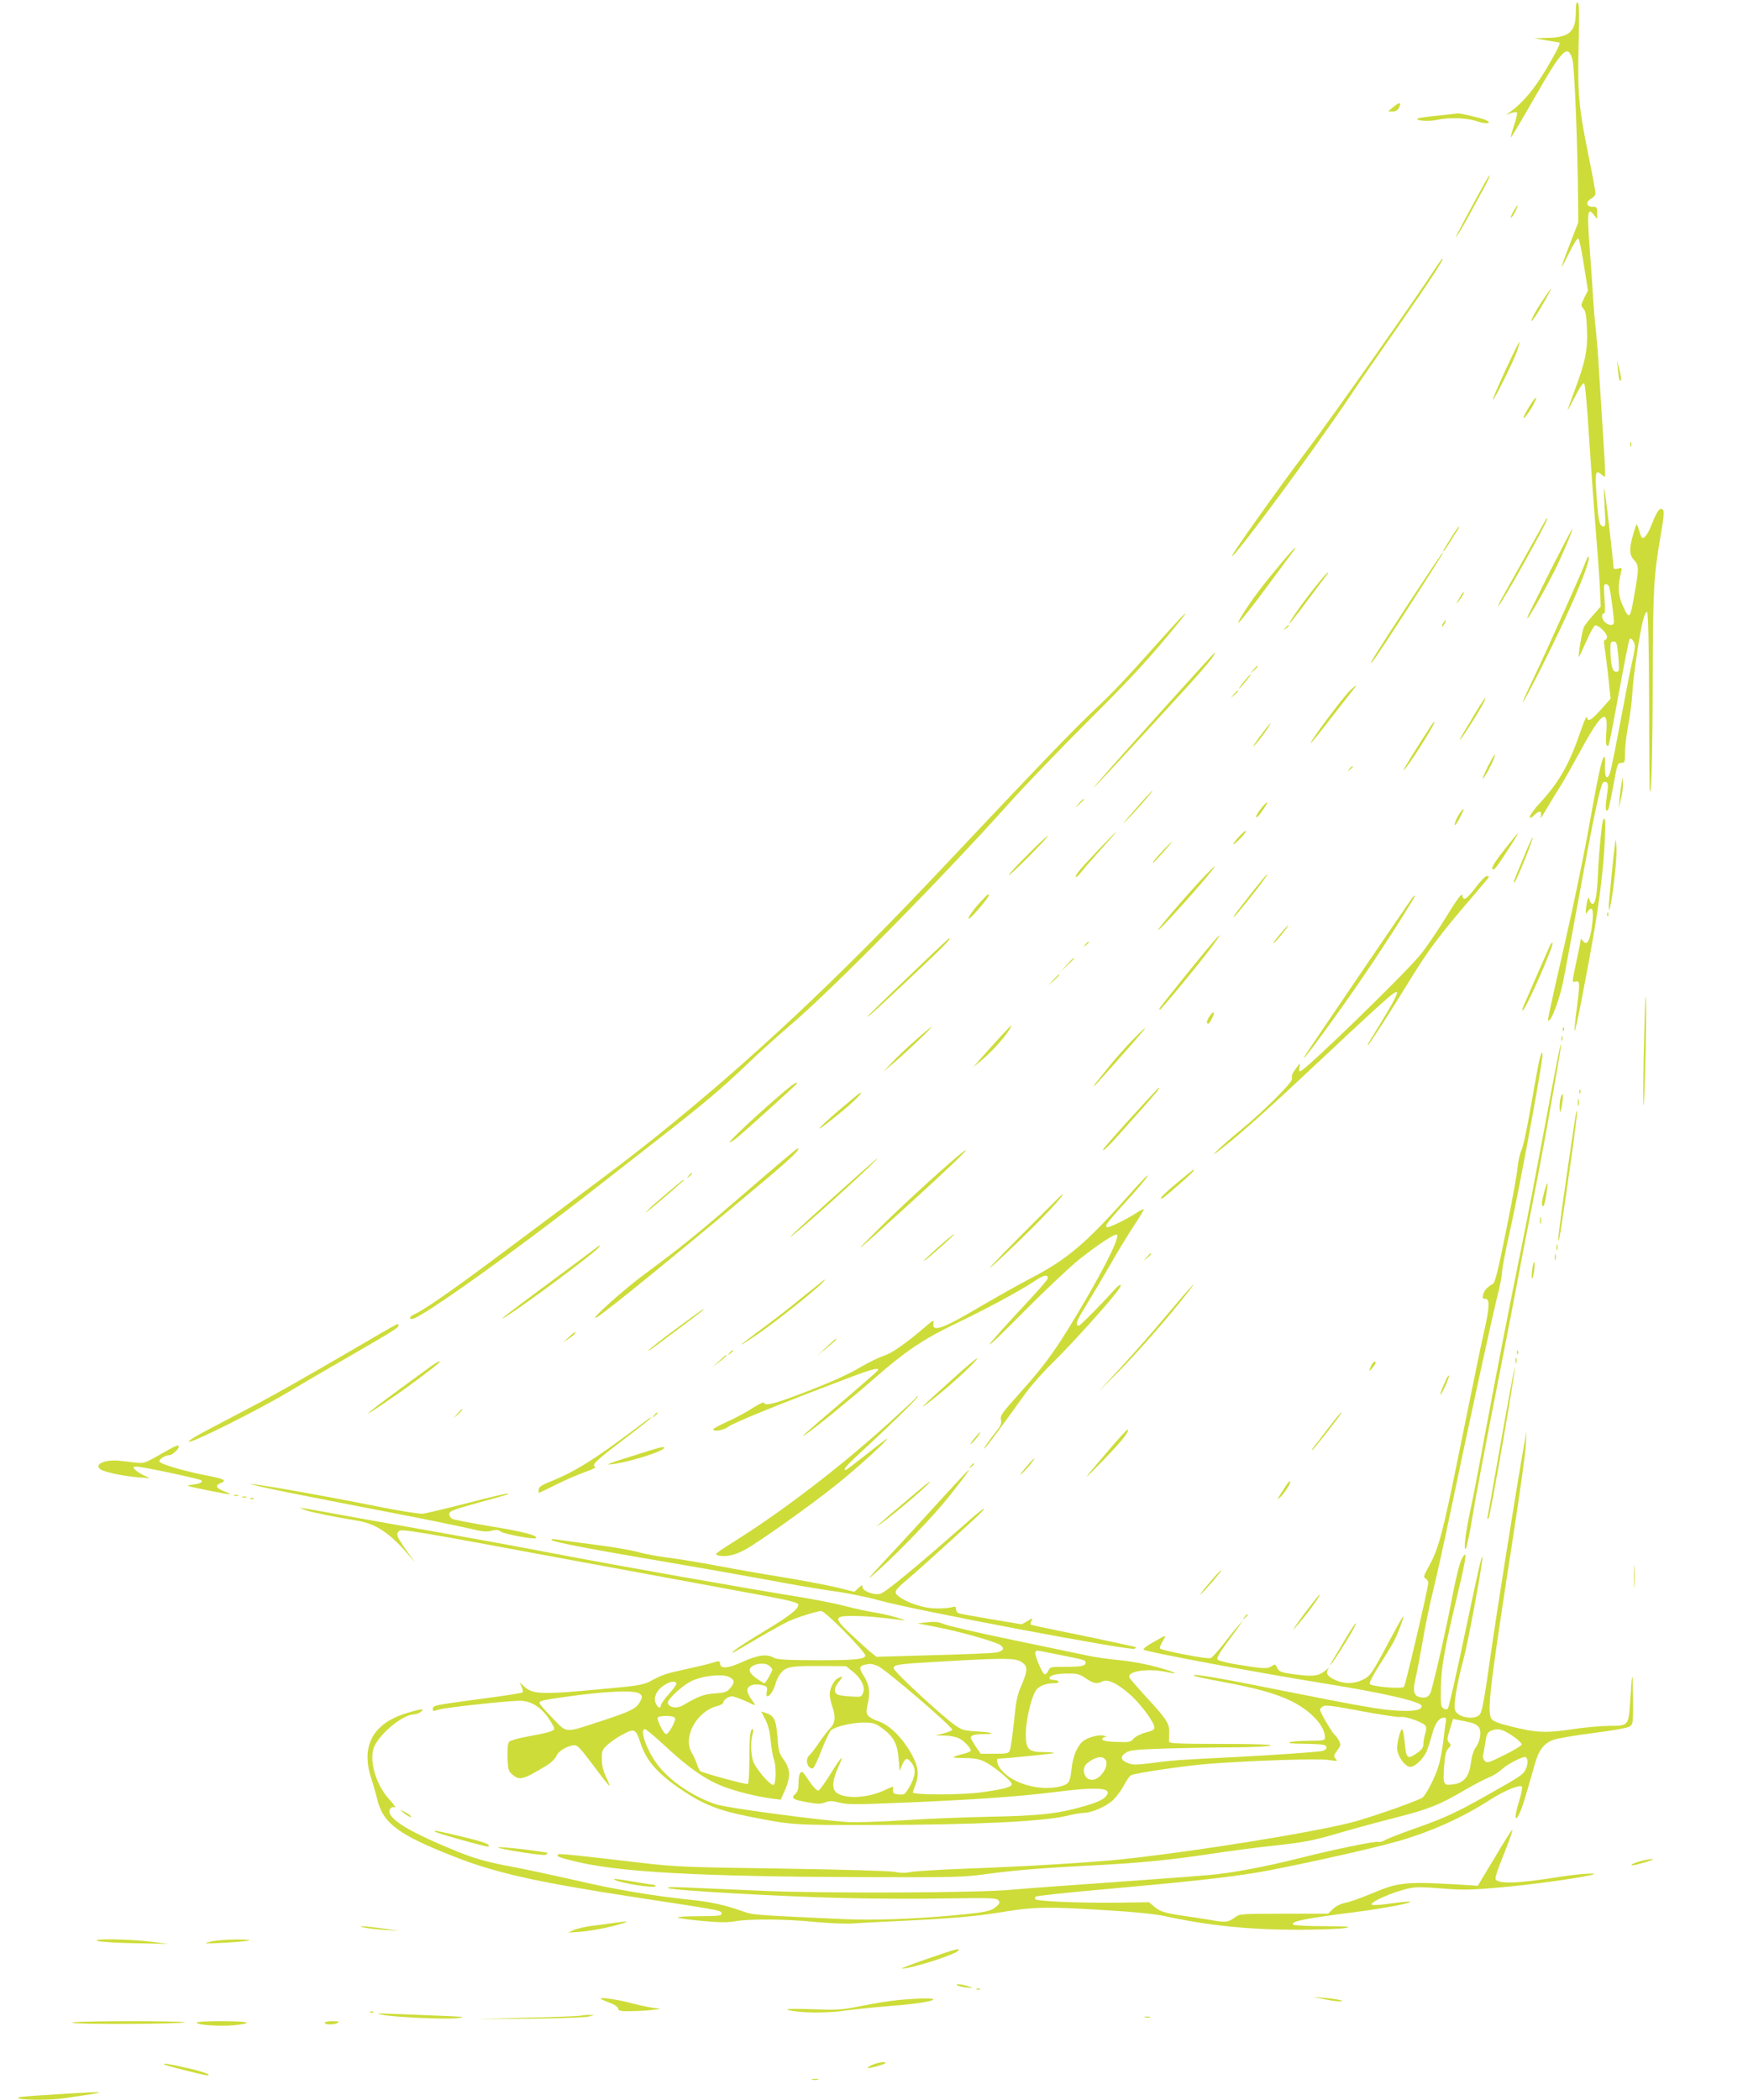 <?xml version="1.0" standalone="no"?>
<!DOCTYPE svg PUBLIC "-//W3C//DTD SVG 20010904//EN"
 "http://www.w3.org/TR/2001/REC-SVG-20010904/DTD/svg10.dtd">
<svg version="1.0" xmlns="http://www.w3.org/2000/svg"
 width="1066pt" height="1280pt" viewBox="0 0 1066 1280"
 preserveAspectRatio="xMidYMid meet">
<g transform="translate(0,1280) scale(0.1,-0.1)"
fill="#cddc39" stroke="none">
<path d="M9610 12730 c0 -124 -38 -159 -177 -161 l-78 -2 75 -13 c41 -7 77
-13 79 -13 10 -2 -13 -49 -79 -161 -70 -118 -143 -206 -215 -258 l-30 -22 28
10 c16 6 33 8 37 5 5 -3 -2 -38 -16 -77 -13 -39 -22 -73 -20 -75 2 -2 64 101
137 229 178 311 209 343 238 247 13 -42 32 -526 35 -859 l1 -135 -52 -135
c-29 -74 -51 -135 -50 -137 2 -1 23 38 47 87 24 50 49 89 55 87 5 -2 21 -74
34 -161 l25 -157 -23 -45 c-21 -44 -21 -47 -5 -65 14 -15 19 -44 22 -127 5
-125 -10 -199 -77 -377 -23 -60 -41 -111 -40 -114 0 -3 20 34 45 83 29 57 49
85 55 79 6 -6 19 -149 29 -319 11 -170 29 -415 39 -544 11 -129 23 -294 27
-366 l6 -131 -45 -51 c-26 -29 -51 -61 -57 -73 -12 -22 -40 -194 -30 -182 3 5
24 48 45 96 21 49 45 91 52 94 18 7 73 -45 73 -69 0 -10 -5 -18 -11 -18 -7 0
-9 -11 -6 -27 3 -16 13 -96 23 -180 l16 -152 -58 -65 c-61 -68 -80 -79 -86
-48 -2 9 -17 -21 -33 -68 -70 -209 -132 -321 -248 -448 -37 -39 -67 -80 -67
-89 0 -13 6 -11 29 11 31 30 47 22 36 -17 -4 -12 13 12 37 53 24 41 60 100 79
130 20 30 78 133 130 228 124 229 168 260 155 111 -4 -48 -3 -80 4 -84 12 -7
9 -21 76 340 30 165 58 303 61 308 9 15 33 -15 33 -43 0 -16 -7 -55 -15 -87
-8 -32 -39 -191 -70 -355 -30 -163 -60 -310 -66 -328 -18 -51 -34 -30 -31 41
2 42 0 61 -7 54 -14 -15 -36 -116 -92 -430 -27 -154 -92 -469 -145 -700 -117
-515 -108 -475 -98 -475 16 0 64 129 85 228 11 53 58 306 105 562 82 450 123
643 141 661 4 4 14 5 21 0 10 -6 10 -23 1 -85 -11 -71 -8 -99 7 -83 4 3 17 63
30 133 28 154 28 154 54 154 18 0 20 6 20 64 0 36 9 109 19 163 11 54 23 145
26 203 7 115 47 379 68 450 7 25 17 43 22 40 6 -3 11 -210 12 -535 0 -291 2
-539 4 -550 9 -75 17 228 18 666 1 551 6 638 47 877 20 112 24 156 16 164 -18
18 -36 -4 -66 -81 -27 -69 -50 -100 -64 -87 -4 4 -12 26 -18 49 -7 24 -13 36
-16 27 -44 -130 -47 -177 -13 -214 30 -33 31 -46 4 -199 -28 -165 -32 -169
-74 -76 -28 62 -30 117 -9 202 6 26 5 28 -20 21 -15 -3 -26 -2 -26 4 0 33 -52
477 -56 482 -3 3 -2 -48 2 -114 6 -112 6 -118 -12 -114 -21 4 -28 38 -40 221
-7 114 -2 126 38 90 22 -20 22 -39 2 277 -8 129 -19 300 -24 380 -4 80 -13
183 -18 230 -6 47 -13 135 -17 195 -3 61 -13 200 -21 309 -16 214 -12 246 26
196 l20 -25 0 38 c0 35 -2 37 -30 37 -38 0 -41 31 -5 50 14 7 25 22 25 32 0
11 -20 119 -45 242 -58 286 -65 369 -58 667 5 181 3 248 -5 253 -9 5 -12 -10
-12 -54z m205 -3512 c11 -49 31 -205 27 -216 -5 -17 -32 -15 -54 5 -20 18 -25
53 -7 53 8 0 9 27 4 90 -6 79 -5 90 9 90 8 0 18 -10 21 -22z m49 -370 c3 -24
7 -65 8 -93 3 -44 1 -50 -17 -50 -22 0 -33 42 -34 133 -1 45 2 52 18 52 16 0
21 -9 25 -42z"/>
<path d="M8500 12150 l-35 -29 27 -1 c17 0 31 7 38 21 19 35 6 39 -30 9z"/>
<path d="M8768 12095 c-65 -6 -121 -14 -124 -18 -13 -13 72 -19 118 -8 75 17
185 13 248 -9 58 -20 98 -10 44 11 -28 11 -154 40 -164 38 -3 -1 -58 -7 -122
-14z"/>
<path d="M9056 11688 c-26 -46 -145 -266 -166 -308 -33 -65 14 7 62 95 30 55
74 135 97 178 44 80 50 109 7 35z"/>
<path d="M9231 11514 c-12 -20 -20 -39 -17 -41 2 -3 14 13 26 36 25 51 20 54
-9 5z"/>
<path d="M8755 11167 c-118 -182 -610 -880 -780 -1107 -194 -257 -472 -650
-462 -650 23 0 506 655 727 985 40 61 165 242 278 403 198 284 287 420 280
427 -2 2 -21 -24 -43 -58z"/>
<path d="M9401 10959 c-54 -82 -88 -159 -39 -89 28 40 102 170 96 170 -2 0
-27 -36 -57 -81z"/>
<path d="M9181 10544 c-45 -97 -80 -179 -77 -181 6 -6 125 232 147 295 10 30
17 57 15 59 -1 2 -40 -76 -85 -173z"/>
<path d="M9867 10545 c6 -61 9 -72 18 -63 3 3 -1 32 -9 64 l-14 59 5 -60z"/>
<path d="M9326 10322 c-20 -33 -36 -64 -36 -68 1 -13 38 36 61 79 33 62 15 54
-25 -11z"/>
<path d="M9942 10090 c0 -14 2 -19 5 -12 2 6 2 18 0 25 -3 6 -5 1 -5 -13z"/>
<path d="M9427 9633 c-7 -12 -234 -419 -270 -483 -16 -30 -25 -50 -20 -45 28
26 312 535 299 535 -2 0 -7 -3 -9 -7z"/>
<path d="M8853 9528 c-53 -85 -55 -88 -49 -88 2 0 19 24 37 53 17 28 38 62 47
75 8 12 12 22 9 22 -3 0 -23 -28 -44 -62z"/>
<path d="M9460 9332 c-68 -136 -130 -260 -138 -277 -42 -96 79 108 156 262 46
90 115 253 110 258 -2 2 -59 -108 -128 -243z"/>
<path d="M7818 9373 c-110 -131 -170 -210 -223 -291 -92 -143 -34 -81 126 134
89 121 167 225 172 232 5 6 7 12 4 12 -3 0 -39 -39 -79 -87z"/>
<path d="M8594 9128 c-213 -327 -239 -368 -231 -368 7 0 130 187 302 455 143
224 137 215 132 215 -3 0 -94 -136 -203 -302z"/>
<path d="M9675 9388 c-13 -41 -234 -537 -321 -718 -107 -223 -83 -193 41 51
180 356 312 665 292 686 -3 2 -8 -6 -12 -19z"/>
<path d="M8017 9218 c-76 -95 -162 -218 -153 -218 3 0 54 64 112 143 59 78
111 148 117 155 5 6 7 12 4 12 -4 0 -40 -42 -80 -92z"/>
<path d="M8914 9178 c-4 -7 -14 -24 -22 -38 -14 -24 -13 -24 3 -5 20 24 37 55
31 55 -3 0 -8 -6 -12 -12z"/>
<path d="M7103 8928 c-242 -271 -314 -347 -433 -459 -120 -112 -331 -332 -941
-979 -624 -661 -1145 -1150 -1724 -1615 -177 -142 -293 -229 -987 -746 -254
-190 -433 -314 -490 -340 -29 -12 -37 -29 -16 -29 50 0 630 414 1128 804 63
49 228 178 365 285 287 223 399 318 563 475 64 62 182 168 262 236 253 217
906 878 1316 1335 104 116 326 347 495 515 266 265 377 386 553 603 73 90 27
47 -91 -85z"/>
<path d="M8800 9000 c-6 -11 -8 -20 -6 -20 3 0 10 9 16 20 6 11 8 20 6 20 -3
0 -10 -9 -16 -20z"/>
<path d="M7839 8973 c-13 -16 -12 -17 4 -4 9 7 17 15 17 17 0 8 -8 3 -21 -13z"/>
<path d="M7139 8528 c-351 -390 -524 -586 -453 -513 93 95 542 583 628 681 71
81 103 124 92 124 -2 0 -122 -132 -267 -292z"/>
<path d="M7644 8718 l-19 -23 23 19 c12 11 22 21 22 23 0 8 -8 2 -26 -19z"/>
<path d="M7584 8643 c-21 -26 -33 -44 -27 -40 14 9 77 87 70 87 -3 0 -22 -21
-43 -47z"/>
<path d="M8230 8588 c-51 -52 -249 -318 -236 -318 3 0 60 71 127 158 67 86
129 165 137 175 25 29 6 19 -28 -15z"/>
<path d="M7524 8568 l-19 -23 23 19 c21 18 27 26 19 26 -2 0 -12 -10 -23 -22z"/>
<path d="M9002 8462 c-28 -48 -63 -106 -77 -129 -44 -72 -20 -48 33 35 66 102
105 172 100 177 -2 2 -27 -35 -56 -83z"/>
<path d="M8728 8378 c-88 -135 -177 -278 -168 -273 23 14 201 295 187 295 -3
0 -11 -10 -19 -22z"/>
<path d="M7685 8313 c-32 -43 -49 -70 -38 -60 22 19 108 137 100 137 -3 0 -31
-35 -62 -77z"/>
<path d="M9074 8129 c-19 -39 -33 -73 -31 -75 4 -5 51 78 66 119 19 50 2 28
-35 -44z"/>
<path d="M8229 8113 c-13 -16 -12 -17 4 -4 9 7 17 15 17 17 0 8 -8 3 -21 -13z"/>
<path d="M9888 8020 c-4 -25 -10 -67 -12 -95 l-5 -50 14 55 c8 30 14 73 12 95
l-2 40 -7 -45z"/>
<path d="M6915 7858 c-59 -68 -81 -96 -49 -63 71 73 168 185 161 185 -3 0 -54
-55 -112 -122z"/>
<path d="M6579 7903 l-24 -28 28 24 c15 14 27 26 27 28 0 8 -8 1 -31 -24z"/>
<path d="M7691 7873 c-17 -21 -31 -44 -31 -52 0 -8 12 1 26 20 53 71 57 95 5
32z"/>
<path d="M8902 7843 c-20 -30 -37 -73 -28 -73 3 0 17 23 31 50 28 55 27 65 -3
23z"/>
<path d="M9777 7803 c-8 -13 -26 -192 -32 -332 -6 -132 -16 -181 -34 -181 -5
0 -13 10 -17 23 -8 21 -8 21 -15 -8 -4 -16 -7 -41 -8 -54 -1 -24 0 -24 13 -5
28 37 37 5 25 -87 -13 -95 -31 -126 -55 -95 -8 11 -14 15 -14 10 0 -6 -11 -63
-25 -128 -30 -142 -30 -135 -5 -129 25 7 26 -10 5 -171 -9 -65 -14 -123 -12
-129 4 -13 72 332 117 595 37 217 58 396 67 566 5 119 3 147 -10 125z"/>
<path d="M7556 7700 c-50 -55 -46 -64 6 -13 23 23 39 45 36 48 -3 3 -22 -13
-42 -35z"/>
<path d="M6690 7611 c-111 -117 -136 -148 -128 -157 3 -2 20 15 39 39 18 23
73 86 122 140 49 53 86 97 84 97 -2 0 -55 -54 -117 -119z"/>
<path d="M9176 7623 c-70 -89 -89 -123 -67 -123 4 0 25 25 45 56 69 103 107
164 102 164 -2 0 -38 -44 -80 -97z"/>
<path d="M6266 7589 c-66 -65 -117 -121 -115 -124 3 -2 59 49 124 115 65 66
117 121 114 124 -2 3 -58 -49 -123 -115z"/>
<path d="M9292 7575 c-65 -156 -68 -163 -54 -150 13 12 115 265 109 271 -2 2
-27 -52 -55 -121z"/>
<path d="M9852 7680 c-11 -75 -41 -382 -41 -405 1 -30 1 -30 10 5 17 74 40
288 37 350 -2 36 -5 58 -6 50z"/>
<path d="M7099 7623 c-49 -52 -74 -83 -67 -83 2 0 30 29 62 65 67 76 70 86 5
18z"/>
<path d="M7349 7463 c-109 -114 -326 -367 -281 -329 59 51 354 386 340 386 -2
0 -29 -26 -59 -57z"/>
<path d="M7653 7383 c-115 -146 -135 -173 -129 -173 6 0 142 168 184 228 46
63 13 31 -55 -55z"/>
<path d="M8999 7390 c-56 -73 -76 -85 -81 -48 -2 17 -27 -15 -98 -130 -52 -85
-123 -188 -157 -230 -92 -115 -708 -712 -734 -712 -7 0 -9 10 -4 28 6 26 6 26
-19 -7 -26 -35 -30 -45 -27 -68 3 -21 -176 -199 -309 -308 -128 -105 -225
-199 -125 -120 125 97 301 255 615 550 285 268 398 371 433 396 47 35 33 -2
-59 -154 -48 -78 -88 -145 -91 -149 -2 -5 -2 -8 0 -8 5 0 144 214 242 375 127
207 190 291 394 528 56 65 101 119 101 122 0 3 -6 5 -14 5 -8 0 -38 -31 -67
-70z"/>
<path d="M5989 7313 c-52 -55 -93 -113 -80 -113 11 0 121 128 121 142 0 13 -4
10 -41 -29z"/>
<path d="M8613 7328 c-17 -22 -629 -921 -648 -953 -76 -123 216 274 374 510
71 105 162 244 203 310 93 150 90 145 85 145 -3 0 -9 -6 -14 -12z"/>
<path d="M9801 7224 c0 -11 3 -14 6 -6 3 7 2 16 -1 19 -3 4 -6 -2 -5 -13z"/>
<path d="M7804 7103 c-26 -31 -43 -54 -37 -52 11 4 97 109 89 109 -2 0 -25
-25 -52 -57z"/>
<path d="M7343 6993 c-76 -92 -235 -290 -266 -331 -6 -7 -8 -15 -5 -17 5 -6
272 318 335 407 58 80 30 54 -64 -59z"/>
<path d="M5537 6844 c-136 -129 -247 -238 -247 -241 0 -7 55 43 298 271 175
165 215 206 199 206 -2 0 -115 -106 -250 -236z"/>
<path d="M6619 7043 c-13 -16 -12 -17 4 -4 9 7 17 15 17 17 0 8 -8 3 -21 -13z"/>
<path d="M9451 7034 c-21 -47 -152 -347 -162 -371 -5 -13 -6 -23 -4 -23 17 0
190 391 183 412 -2 6 -10 -3 -17 -18z"/>
<path d="M6505 6918 l-40 -43 43 40 c39 36 47 45 39 45 -2 0 -21 -19 -42 -42z"/>
<path d="M6424 6828 l-29 -33 33 29 c30 28 37 36 29 36 -2 0 -16 -15 -33 -32z"/>
<path d="M10027 6490 c-5 -179 -7 -365 -5 -415 2 -49 7 47 11 215 5 168 7 355
5 415 -2 63 -7 -30 -11 -215z"/>
<path d="M7376 6605 c-17 -26 -21 -45 -8 -45 5 0 16 16 25 35 19 40 7 47 -17
10z"/>
<path d="M6089 6468 c-41 -46 -93 -103 -115 -128 l-39 -45 53 44 c56 46 133
131 165 181 11 17 17 30 15 30 -2 0 -38 -37 -79 -82z"/>
<path d="M5585 6461 c-50 -43 -115 -105 -145 -137 l-55 -58 65 55 c72 60 238
218 230 219 -3 0 -46 -35 -95 -79z"/>
<path d="M9531 6524 c0 -11 3 -14 6 -6 3 7 2 16 -1 19 -3 4 -6 -2 -5 -13z"/>
<path d="M6899 6453 c-41 -43 -104 -114 -139 -158 -35 -44 -70 -88 -78 -97 -8
-10 -13 -18 -9 -18 4 0 229 253 296 333 35 42 -2 10 -70 -60z"/>
<path d="M9522 6470 c0 -14 2 -19 5 -12 2 6 2 18 0 25 -3 6 -5 1 -5 -13z"/>
<path d="M9426 5962 c-49 -262 -113 -596 -143 -742 -77 -376 -164 -823 -233
-1195 -32 -176 -70 -372 -84 -435 -30 -138 -43 -254 -26 -227 6 10 25 100 41
200 16 100 81 443 144 762 63 319 121 621 130 670 9 50 49 259 90 465 41 206
92 481 114 610 23 129 46 263 52 298 6 35 9 65 7 67 -2 3 -44 -210 -92 -473z"/>
<path d="M9392 6355 c-7 -22 -30 -148 -53 -280 -22 -132 -49 -260 -60 -284
-11 -25 -21 -72 -24 -105 -2 -34 -33 -205 -69 -381 -49 -244 -68 -322 -81
-330 -37 -21 -54 -41 -60 -67 -6 -21 -3 -26 12 -25 29 3 28 -51 -7 -201 -17
-75 -80 -380 -140 -677 -111 -549 -134 -640 -197 -754 -31 -56 -34 -65 -19
-73 9 -5 16 -17 16 -26 0 -32 -139 -625 -148 -634 -15 -15 -203 2 -209 18 -3
8 22 56 54 106 33 51 71 113 85 138 28 49 71 160 65 167 -2 2 -41 -68 -87
-154 -104 -197 -114 -211 -164 -234 -53 -24 -110 -24 -164 1 -48 22 -60 42
-41 68 8 10 3 8 -11 -5 -43 -37 -73 -43 -162 -33 -117 14 -127 18 -140 45 -10
22 -12 23 -34 8 -27 -17 -54 -15 -228 14 -59 10 -100 22 -103 30 -3 7 21 48
53 91 31 42 69 93 82 112 l24 35 -23 -26 c-13 -14 -55 -65 -92 -113 -37 -48
-75 -90 -84 -93 -20 -8 -302 47 -309 59 -3 5 5 25 17 45 25 40 26 41 -58 -7
-35 -19 -61 -39 -60 -45 4 -12 680 -138 1094 -205 371 -59 603 -113 603 -139
0 -25 -46 -34 -154 -28 -85 4 -229 29 -611 105 -469 94 -638 124 -624 108 4
-4 78 -20 165 -36 217 -40 334 -73 429 -119 118 -58 205 -151 205 -221 0 -19
-6 -20 -97 -21 -54 0 -107 -4 -118 -9 -13 -6 18 -9 87 -9 58 -1 113 -4 122 -7
27 -10 18 -33 -16 -38 -44 -7 -277 -23 -523 -36 -343 -17 -387 -20 -507 -36
-103 -13 -121 -13 -152 0 -43 18 -46 39 -9 63 23 15 61 19 242 25 119 3 308 7
421 7 114 1 212 6 220 11 10 6 -94 10 -302 10 -247 0 -318 3 -319 13 0 6 0 31
1 54 2 56 -13 81 -130 208 -56 61 -106 118 -111 128 -22 39 107 60 221 36 93
-20 62 -3 -52 29 -67 18 -160 36 -228 42 -63 6 -158 19 -210 31 -52 11 -257
54 -455 95 -198 41 -380 83 -405 93 -36 15 -57 18 -105 12 l-60 -6 117 -23
c136 -26 353 -87 386 -108 30 -20 24 -37 -19 -46 -19 -5 -191 -12 -384 -17
l-350 -10 -30 24 c-16 12 -70 61 -119 107 -113 106 -113 118 6 118 74 0 141
-6 288 -24 41 -6 39 -4 -20 14 -36 11 -96 25 -135 31 -38 6 -119 23 -180 39
-60 16 -184 40 -275 55 -291 46 -1123 193 -1525 270 -214 41 -493 92 -620 114
-126 22 -367 65 -535 95 -168 31 -321 58 -340 61 l-35 5 38 -15 c35 -13 169
-40 314 -64 113 -18 199 -74 312 -206 l43 -50 -47 65 c-66 94 -72 107 -52 127
15 15 97 1 1054 -177 571 -105 1114 -206 1207 -223 109 -20 170 -36 173 -45
10 -24 -46 -68 -201 -162 -84 -50 -166 -103 -182 -116 -39 -34 -32 -30 136 69
80 47 165 94 190 105 55 25 174 62 198 62 25 0 276 -254 269 -273 -8 -22 -64
-27 -307 -27 -176 1 -230 4 -250 15 -42 24 -96 18 -183 -21 -96 -44 -141 -49
-145 -17 -3 20 -5 21 -45 8 -23 -7 -98 -25 -167 -40 -120 -26 -141 -33 -222
-77 -24 -12 -72 -23 -135 -29 -531 -52 -569 -52 -631 5 l-24 21 13 -28 c7 -15
10 -30 6 -33 -3 -4 -120 -22 -259 -40 -281 -38 -288 -39 -288 -60 0 -17 -3
-16 40 -4 39 12 408 52 485 53 69 2 133 -37 180 -106 19 -28 35 -57 35 -64 0
-14 -39 -26 -168 -49 -51 -9 -99 -23 -106 -30 -9 -9 -12 -38 -11 -95 3 -76 5
-85 30 -106 43 -37 63 -32 203 52 30 18 56 42 64 60 13 31 64 62 108 67 20 3
38 -16 119 -124 52 -70 96 -126 98 -124 2 2 -8 27 -22 57 -17 36 -25 71 -25
108 0 48 3 57 34 85 18 17 60 46 94 64 71 38 80 34 107 -50 37 -114 109 -194
267 -298 119 -79 217 -117 383 -150 281 -56 267 -55 805 -54 576 1 996 21
1138 54 46 11 97 20 112 20 50 0 140 40 181 81 21 21 50 61 64 88 14 28 33 54
42 60 28 14 333 59 478 70 261 20 669 33 728 23 53 -8 56 -8 42 8 -13 15 -12
20 10 50 22 30 23 35 10 61 -8 15 -19 30 -25 34 -13 8 -90 138 -90 153 0 6 9
16 20 22 15 8 71 1 236 -31 119 -22 226 -38 237 -35 25 6 131 -30 148 -51 9
-10 9 -23 0 -52 -6 -21 -11 -50 -11 -64 0 -19 -10 -33 -37 -52 -63 -42 -67
-38 -78 77 -4 38 -10 68 -15 68 -9 0 -30 -78 -30 -115 0 -47 48 -115 81 -115
28 0 80 50 99 94 9 23 25 72 35 109 18 66 41 97 73 97 11 0 13 -9 8 -33 -3
-17 -10 -70 -15 -117 -6 -47 -18 -110 -27 -140 -22 -75 -80 -187 -102 -199
-52 -28 -323 -122 -427 -149 -260 -66 -986 -182 -1420 -227 -206 -20 -572 -42
-925 -55 -162 -6 -318 -15 -346 -21 -35 -7 -66 -6 -99 1 -28 6 -303 14 -684
20 -581 8 -654 11 -851 34 -426 50 -511 59 -517 52 -12 -11 6 -18 103 -42 272
-66 751 -92 1729 -96 598 -2 638 -1 790 20 175 23 330 36 650 52 274 14 477
34 710 70 105 16 258 36 340 45 219 23 274 33 435 80 80 24 235 66 345 94 214
55 273 79 430 171 55 32 120 66 145 76 25 9 61 32 80 50 31 29 116 74 140 74
18 0 21 -41 5 -73 -16 -34 -27 -42 -235 -159 -187 -106 -266 -142 -440 -203
-91 -32 -175 -65 -187 -73 -13 -8 -29 -12 -37 -9 -16 6 -271 -46 -472 -97
-213 -54 -426 -94 -559 -105 -109 -10 -570 -43 -965 -71 -85 -6 -195 -15 -245
-19 -194 -19 -1123 -23 -1500 -7 -198 9 -416 18 -485 21 -83 4 -118 2 -105 -4
29 -14 681 -51 1057 -60 178 -5 463 -6 633 -3 272 4 312 3 323 -11 11 -13 9
-19 -9 -36 -33 -31 -68 -38 -264 -56 -246 -23 -491 -31 -670 -23 -581 27 -546
24 -625 51 -103 36 -186 54 -310 67 -230 24 -463 63 -683 115 -128 29 -295 65
-372 80 -191 35 -265 56 -407 116 -229 95 -342 160 -369 211 -13 24 5 50 29
41 9 -4 -6 19 -35 50 -85 93 -127 251 -88 327 44 85 176 190 241 190 11 0 29
7 40 15 30 23 -1 19 -95 -10 -198 -63 -270 -199 -208 -392 14 -43 30 -100 37
-128 34 -148 128 -218 467 -351 256 -101 503 -156 1108 -249 544 -83 525 -79
525 -101 0 -11 -25 -14 -136 -14 -74 0 -133 -4 -130 -8 3 -5 69 -14 148 -21
107 -10 158 -10 202 -2 83 15 303 14 484 -4 85 -8 186 -12 225 -10 40 3 167
10 282 15 347 17 478 29 643 56 184 31 277 33 647 9 156 -9 284 -23 340 -35
265 -58 515 -83 820 -83 127 1 253 5 280 11 41 8 17 10 -132 11 -100 0 -184 5
-188 10 -12 20 74 37 380 76 187 24 381 62 325 64 -14 0 -68 -6 -120 -13 -52
-8 -99 -10 -104 -6 -15 15 128 78 229 100 38 9 86 8 195 -1 125 -10 173 -10
345 5 181 15 475 55 565 76 75 17 -62 10 -186 -10 -265 -43 -394 -46 -394 -9
0 10 14 53 31 96 61 152 80 208 68 196 -6 -6 -56 -85 -109 -175 l-98 -163 -40
3 c-399 25 -436 22 -602 -48 -67 -28 -142 -55 -167 -59 -27 -5 -56 -20 -74
-37 l-30 -29 -269 0 c-255 0 -270 -1 -297 -21 -44 -32 -56 -34 -145 -18 -45 7
-119 19 -163 25 -120 17 -151 27 -186 57 l-32 27 -211 -3 c-219 -2 -470 9
-482 21 -4 4 -3 11 2 16 5 5 194 25 419 45 518 46 732 70 926 101 186 31 699
144 862 191 205 59 394 144 562 252 86 56 186 97 196 81 4 -6 -4 -47 -18 -91
-29 -94 -26 -135 5 -68 18 41 30 78 92 297 24 85 54 125 111 147 23 9 132 28
243 42 120 15 210 31 224 40 21 14 22 19 21 172 -2 177 -5 174 -17 -12 -10
-157 -10 -156 -130 -156 -46 0 -148 -9 -226 -21 -162 -24 -217 -21 -374 18
-76 19 -107 31 -117 47 -28 42 -8 203 136 1131 38 248 72 488 74 535 l4 85
-15 -85 c-44 -245 -170 -1037 -208 -1309 -34 -240 -48 -317 -62 -332 -33 -37
-139 -17 -151 29 -9 36 13 163 52 308 27 97 115 571 115 618 0 34 -20 -51
-105 -454 -52 -250 -100 -459 -105 -464 -7 -7 -16 -7 -28 1 -15 9 -17 26 -15
129 3 129 23 238 108 592 49 204 54 256 18 187 -12 -23 -36 -122 -58 -235 -31
-166 -90 -430 -126 -562 -10 -40 -32 -53 -73 -42 -36 9 -41 40 -22 121 9 38
27 133 41 213 13 80 42 222 65 315 23 94 70 307 105 475 116 556 255 1193 285
1312 17 65 30 133 30 153 0 19 22 136 50 260 61 273 202 1040 197 1069 -2 16
-6 11 -15 -19z m-2941 -3640 c170 -34 169 -34 169 -49 0 -21 -23 -26 -124 -26
-90 0 -93 -1 -104 -26 -7 -14 -17 -22 -23 -19 -16 10 -60 117 -55 132 7 16 -9
17 137 -12z m-223 -45 c41 -25 41 -50 2 -141 -26 -58 -34 -95 -46 -222 -9 -83
-20 -162 -25 -174 -8 -21 -15 -23 -93 -23 l-85 0 -31 44 c-16 25 -30 49 -30
54 0 15 27 22 82 22 80 0 49 11 -43 16 -70 3 -89 8 -125 31 -74 48 -384 334
-384 354 0 23 20 26 320 43 356 20 419 20 458 -4z m-1534 -26 c9 -8 16 -18 16
-20 0 -12 -41 -84 -48 -84 -5 0 -27 14 -51 31 -30 22 -41 38 -39 52 5 34 94
50 122 21z m657 2 c41 -14 461 -374 456 -390 -2 -5 -26 -15 -53 -22 l-49 -12
53 -1 c29 0 67 -7 86 -15 31 -13 76 -59 76 -77 0 -5 -19 -13 -42 -19 -83 -21
-83 -26 -2 -26 59 0 91 -5 124 -20 54 -25 170 -119 170 -139 0 -18 -48 -31
-185 -50 -124 -17 -422 -17 -418 0 1 6 10 30 19 55 21 60 12 112 -34 190 -52
90 -126 162 -187 185 -77 28 -88 42 -76 96 19 81 14 128 -20 181 -32 50 -31
62 6 71 32 7 38 7 76 -7z m-154 -32 c54 -43 80 -95 67 -131 -10 -27 -11 -28
-74 -24 -36 2 -73 7 -82 12 -25 14 -22 42 8 78 27 33 25 38 -7 21 -25 -14 -49
-62 -49 -98 0 -16 7 -49 15 -72 23 -66 19 -103 -14 -136 -15 -16 -46 -56 -68
-89 -23 -34 -48 -67 -57 -74 -28 -24 -14 -81 20 -81 6 0 30 49 53 109 23 60
50 116 59 124 26 23 127 47 200 47 58 0 69 -4 113 -35 69 -52 92 -94 99 -185
l6 -75 16 38 c20 44 30 46 58 10 28 -35 23 -83 -15 -147 -26 -44 -30 -47 -64
-44 -30 3 -36 7 -35 26 0 12 0 22 -1 22 -2 0 -27 -11 -57 -25 -104 -47 -242
-52 -290 -9 -26 24 -21 79 16 157 37 81 19 64 -50 -47 -33 -53 -65 -97 -72
-100 -7 -3 -26 14 -45 40 -18 26 -37 53 -43 62 -19 26 -34 3 -34 -52 0 -40 -5
-57 -20 -71 -29 -26 -14 -35 75 -51 63 -11 83 -11 108 0 27 10 41 10 87 -2 47
-12 98 -12 340 -2 456 18 740 38 960 65 286 37 377 28 319 -30 -17 -17 -58
-35 -125 -54 -163 -47 -273 -59 -584 -65 -157 -3 -396 -13 -530 -22 -135 -9
-285 -13 -335 -10 -187 13 -732 86 -796 107 -142 46 -289 146 -364 249 -63 86
-106 210 -72 210 7 0 67 -50 132 -111 141 -130 240 -198 349 -240 79 -30 205
-61 299 -73 l48 -6 25 56 c36 82 35 129 -5 185 -30 42 -34 56 -40 143 -8 104
-19 127 -71 145 l-28 9 25 -49 c18 -34 28 -74 33 -131 5 -46 13 -96 19 -111
17 -43 14 -157 -3 -157 -23 0 -111 104 -124 147 -14 48 -15 116 -3 161 5 17 6
32 1 32 -15 0 -20 -45 -20 -187 0 -78 -4 -144 -9 -147 -8 -6 -269 65 -290 78
-5 4 -15 23 -21 44 -7 20 -21 51 -31 68 -57 94 28 251 152 284 22 6 39 15 39
20 0 16 31 40 53 40 12 0 51 -14 86 -30 61 -29 63 -29 47 -8 -39 55 -46 74
-32 93 13 18 56 23 97 10 17 -6 20 -13 15 -36 -12 -59 35 -18 53 46 6 22 19
50 29 62 34 43 60 49 235 48 l166 -1 38 -30z m1424 -44 c48 -32 66 -36 103
-19 34 16 94 -14 174 -86 64 -59 142 -165 142 -195 0 -13 -13 -21 -52 -30 -29
-8 -61 -23 -74 -37 -20 -22 -28 -24 -105 -21 -55 2 -84 7 -87 16 -2 6 5 12 15
13 16 0 16 1 -2 8 -26 10 -91 -5 -126 -29 -37 -27 -66 -92 -74 -170 -9 -85
-16 -95 -69 -109 -128 -32 -303 20 -366 109 -20 28 -27 60 -12 60 55 2 335 30
339 34 4 3 -23 6 -59 6 -98 0 -113 16 -112 117 1 80 33 216 61 259 17 26 62
44 110 44 20 0 32 4 28 10 -3 6 -17 10 -31 10 -13 0 -24 5 -24 10 0 18 42 29
111 29 57 1 72 -3 110 -29z m-2177 9 c36 -17 39 -34 11 -67 -22 -26 -33 -30
-95 -34 -68 -5 -100 -17 -196 -73 -35 -21 -81 -15 -91 12 -8 20 80 103 142
135 62 32 185 47 229 27z m-319 -39 c3 -5 -17 -34 -45 -65 -27 -30 -50 -62
-50 -71 0 -24 -23 -11 -33 19 -11 35 8 75 52 104 36 24 66 29 76 13z m-221
-66 c14 -14 14 -18 0 -45 -22 -43 -57 -61 -233 -118 -235 -77 -209 -78 -302
17 -43 44 -79 85 -79 91 0 13 17 18 145 36 263 38 443 45 469 19z m212 -145
c9 -15 -37 -99 -54 -99 -13 0 -51 73 -52 98 0 16 96 17 106 1z m4856 -30 c21
-5 43 -19 49 -31 15 -28 5 -81 -21 -119 -14 -18 -25 -55 -30 -96 -11 -84 -44
-123 -112 -130 -56 -7 -59 -1 -51 113 5 67 11 92 25 106 18 18 18 21 5 36 -13
15 -13 24 5 80 l19 64 37 -7 c20 -3 54 -11 74 -16z m211 -55 c47 -25 97 -65
97 -78 0 -6 -47 -35 -105 -63 -95 -48 -106 -51 -120 -37 -9 9 -14 24 -11 33 2
9 7 36 11 61 10 69 15 81 38 90 33 13 55 12 90 -6z m-2443 -169 c17 -20 5 -64
-28 -97 -44 -47 -102 -29 -102 32 0 23 9 35 37 55 43 28 75 32 93 10z"/>
<path d="M4752 6121 c-136 -117 -302 -272 -302 -283 0 -5 23 9 51 33 74 62
359 320 359 325 0 13 -25 -4 -108 -75z"/>
<path d="M6893 5983 c-94 -104 -170 -190 -167 -192 7 -7 44 31 195 202 135
151 156 177 146 177 -2 0 -80 -84 -174 -187z"/>
<path d="M9631 6144 c0 -11 3 -14 6 -6 3 7 2 16 -1 19 -3 4 -6 -2 -5 -13z"/>
<path d="M5117 6033 c-129 -111 -162 -149 -60 -70 124 97 210 177 190 177 -2
0 -61 -48 -130 -107z"/>
<path d="M9515 6097 c-4 -19 -5 -47 -3 -63 2 -21 6 -12 14 34 6 34 7 62 3 62
-5 0 -11 -15 -14 -33z"/>
<path d="M9622 6080 c0 -19 2 -27 5 -17 2 9 2 25 0 35 -3 9 -5 1 -5 -18z"/>
<path d="M9603 5965 c-67 -445 -103 -710 -100 -724 4 -19 14 43 72 449 25 173
44 324 43 335 -2 11 -9 -16 -15 -60z"/>
<path d="M4556 5540 c-313 -270 -388 -331 -623 -505 -132 -97 -346 -290 -296
-266 43 21 514 405 1041 848 152 128 210 185 185 182 -4 0 -143 -117 -307
-259z"/>
<path d="M5835 5748 c-121 -102 -352 -314 -485 -447 -173 -171 -138 -143 195
160 231 210 356 329 345 329 -3 0 -27 -19 -55 -42z"/>
<path d="M5095 5514 c-260 -233 -329 -299 -236 -223 119 96 504 448 491 448
-3 0 -117 -101 -255 -225z"/>
<path d="M7177 5589 c-53 -44 -97 -85 -97 -91 0 -12 9 -6 115 86 71 62 94 86
83 86 -2 0 -47 -36 -101 -81z"/>
<path d="M4199 5633 c-13 -16 -12 -17 4 -4 9 7 17 15 17 17 0 8 -8 3 -21 -13z"/>
<path d="M6895 5527 c-270 -304 -385 -402 -604 -516 -75 -39 -217 -119 -316
-177 -227 -135 -294 -158 -282 -98 4 21 -3 17 -52 -25 -117 -100 -202 -160
-253 -176 -29 -9 -93 -41 -143 -70 -85 -51 -236 -116 -443 -191 -94 -34 -138
-42 -144 -24 -1 5 -33 -10 -69 -33 -36 -24 -105 -61 -152 -82 -48 -22 -87 -43
-87 -47 0 -18 64 -6 93 16 31 24 319 141 706 287 172 66 220 78 203 54 -4 -6
-104 -93 -222 -194 -229 -195 -269 -232 -205 -186 78 56 282 223 420 344 175
153 291 231 475 319 189 90 395 201 481 258 63 42 89 49 89 22 0 -6 -48 -62
-107 -126 -317 -339 -332 -373 -32 -70 129 129 277 269 329 310 113 90 219
160 231 152 18 -11 -54 -161 -183 -384 -174 -299 -243 -397 -412 -585 -104
-116 -117 -133 -112 -158 5 -23 -1 -38 -27 -70 -43 -54 -80 -107 -74 -107 6 0
133 172 235 315 41 59 118 147 188 215 108 106 336 358 390 432 35 47 18 49
-23 3 -82 -91 -205 -215 -213 -215 -26 0 -15 30 43 122 35 57 103 171 150 253
47 83 113 190 146 240 33 49 58 91 56 94 -3 2 -22 -8 -43 -21 -55 -37 -159
-88 -177 -88 -23 0 -8 22 80 120 115 126 168 190 164 195 -3 2 -49 -46 -104
-108z"/>
<path d="M4070 5529 c-52 -44 -104 -89 -115 -101 l-20 -22 20 15 c39 30 215
182 215 185 0 7 -5 3 -100 -77z"/>
<path d="M9415 5525 c-12 -44 -15 -69 -8 -76 7 -7 14 14 22 62 6 39 10 74 8
76 -3 2 -13 -26 -22 -62z"/>
<path d="M6215 5258 c-152 -153 -216 -222 -155 -167 198 179 442 429 418 429
-2 0 -120 -118 -263 -262z"/>
<path d="M9392 5360 c0 -19 2 -27 5 -17 2 9 2 25 0 35 -3 9 -5 1 -5 -18z"/>
<path d="M5740 5214 c-91 -79 -144 -133 -75 -77 63 52 162 142 155 142 -3 0
-39 -29 -80 -65z"/>
<path d="M9492 5195 c0 -16 2 -22 5 -12 2 9 2 23 0 30 -3 6 -5 -1 -5 -18z"/>
<path d="M3625 5186 c-16 -13 -147 -110 -290 -216 -254 -188 -311 -232 -250
-195 104 63 533 381 564 419 18 22 12 20 -24 -8z"/>
<path d="M6994 5138 l-19 -23 23 19 c21 18 27 26 19 26 -2 0 -12 -10 -23 -22z"/>
<path d="M9482 5135 c0 -16 2 -22 5 -12 2 9 2 23 0 30 -3 6 -5 -1 -5 -18z"/>
<path d="M9345 5067 c-4 -25 -5 -52 -3 -59 3 -7 8 11 13 40 4 29 5 56 2 59 -3
2 -9 -16 -12 -40z"/>
<path d="M4895 4894 c-71 -59 -185 -147 -252 -196 -68 -50 -123 -92 -123 -94
0 -3 41 23 91 57 133 89 443 340 418 339 -2 0 -62 -48 -134 -106z"/>
<path d="M7127 4798 c-79 -95 -208 -243 -287 -328 l-143 -155 120 120 c113
113 310 337 416 474 93 118 37 59 -106 -111z"/>
<path d="M4122 4700 c-88 -66 -164 -124 -167 -131 -7 -11 31 17 215 155 114
86 127 96 119 96 -3 0 -78 -54 -167 -120z"/>
<path d="M2075 4529 c-187 -109 -414 -238 -505 -285 -91 -48 -226 -119 -300
-158 -80 -41 -128 -72 -117 -74 24 -5 411 188 597 298 85 51 256 151 380 222
268 155 300 175 300 188 0 6 -3 10 -7 9 -5 0 -161 -90 -348 -200z"/>
<path d="M3468 4649 l-33 -31 32 22 c18 11 35 25 38 30 12 19 -5 9 -37 -21z"/>
<path d="M5040 4589 l-55 -51 52 42 c47 37 70 60 61 60 -2 0 -28 -23 -58 -51z"/>
<path d="M4449 4553 c-13 -16 -12 -17 4 -4 9 7 17 15 17 17 0 8 -8 3 -21 -13z"/>
<path d="M9251 4554 c0 -11 3 -14 6 -6 3 7 2 16 -1 19 -3 4 -6 -2 -5 -13z"/>
<path d="M4385 4504 l-40 -36 43 32 c36 27 49 40 40 40 -2 0 -21 -16 -43 -36z"/>
<path d="M9242 4505 c0 -16 2 -22 5 -12 2 9 2 23 0 30 -3 6 -5 -1 -5 -18z"/>
<path d="M5817 4401 c-213 -191 -240 -219 -107 -113 116 93 264 232 247 232
-4 0 -67 -53 -140 -119z"/>
<path d="M2620 4466 c-25 -18 -107 -78 -182 -133 -236 -173 -259 -199 -51 -56
102 69 248 179 288 214 24 23 -15 5 -55 -25z"/>
<path d="M8362 4475 c-17 -37 -15 -41 8 -12 22 27 25 37 12 37 -5 0 -14 -11
-20 -25z"/>
<path d="M9156 4027 c-43 -243 -80 -453 -83 -467 -4 -17 -2 -22 5 -15 10 10
167 913 160 920 -2 3 -39 -195 -82 -438z"/>
<path d="M8820 4393 c-28 -61 -40 -93 -35 -93 8 0 57 111 52 116 -2 2 -10 -8
-17 -23z"/>
<path d="M5585 4279 c-4 -6 -80 -76 -168 -156 -300 -270 -634 -526 -930 -713
-130 -82 -134 -85 -104 -92 45 -9 95 1 157 34 75 39 405 273 559 397 120 95
323 279 310 281 -4 0 -60 -43 -125 -95 -66 -52 -122 -95 -126 -95 -22 0 5 29
140 153 157 145 311 297 300 297 -4 0 -10 -5 -13 -11z"/>
<path d="M2789 4183 l-24 -28 28 24 c25 23 32 31 24 31 -2 0 -14 -12 -28 -27z"/>
<path d="M3989 4173 c-13 -16 -12 -17 4 -4 16 13 21 21 13 21 -2 0 -10 -8 -17
-17z"/>
<path d="M8095 4088 c-43 -57 -83 -109 -88 -115 -5 -7 -7 -13 -5 -13 5 0 158
194 172 218 21 35 -9 1 -79 -90z"/>
<path d="M3865 4084 c-231 -174 -359 -254 -497 -310 -63 -25 -82 -37 -83 -53
-1 -12 0 -21 2 -21 2 0 47 22 101 49 53 27 133 61 176 77 44 15 74 30 68 32
-29 9 -2 36 163 161 153 117 184 142 173 141 -2 0 -48 -34 -103 -76z"/>
<path d="M6755 3953 c-163 -190 -166 -197 -26 -53 112 115 159 175 148 186 -2
3 -58 -57 -122 -133z"/>
<path d="M5939 4028 c-19 -24 -26 -37 -16 -29 20 16 61 71 54 71 -3 0 -20 -19
-38 -42z"/>
<path d="M976 3934 c-90 -52 -101 -55 -144 -50 -26 3 -72 9 -103 12 -93 10
-165 -26 -110 -56 31 -16 140 -38 221 -45 l75 -5 -40 18 c-22 11 -46 27 -54
36 -12 14 -10 16 15 16 37 -1 381 -74 391 -83 12 -12 -7 -21 -55 -27 -44 -5
-39 -7 88 -33 155 -31 172 -33 111 -9 -54 21 -62 38 -25 52 39 15 21 26 -76
44 -145 28 -295 72 -298 88 -3 14 36 38 62 38 15 0 56 37 56 50 0 17 -13 12
-114 -46z"/>
<path d="M3875 3931 c-178 -56 -194 -63 -135 -55 109 15 310 79 310 99 0 10
-27 3 -175 -44z"/>
<path d="M6279 3883 c-13 -16 -33 -39 -44 -53 -17 -21 -17 -22 -2 -11 19 15
82 91 75 91 -2 0 -15 -12 -29 -27z"/>
<path d="M5919 3863 c-13 -16 -12 -17 4 -4 16 13 21 21 13 21 -2 0 -10 -8 -17
-17z"/>
<path d="M5764 3688 c-76 -84 -199 -218 -273 -298 -223 -240 -223 -240 -136
-163 128 114 345 340 426 443 103 130 132 170 127 170 -3 0 -68 -69 -144 -152z"/>
<path d="M7844 3747 c-56 -87 -59 -92 -43 -79 25 19 71 90 68 101 -2 6 -13 -4
-25 -22z"/>
<path d="M5545 3667 c-67 -56 -141 -119 -165 -141 -45 -38 -45 -39 -5 -11 90
64 313 255 295 254 -3 0 -59 -46 -125 -102z"/>
<path d="M1765 3701 c160 -32 448 -88 640 -125 193 -37 396 -79 452 -92 82
-20 110 -23 139 -15 29 8 41 7 60 -6 23 -15 203 -48 212 -39 15 16 -73 39
-268 71 -124 21 -233 41 -242 47 -10 5 -18 17 -18 28 0 20 16 26 230 85 130
36 132 36 127 41 -2 3 -112 -23 -243 -57 -131 -34 -255 -63 -274 -66 -20 -2
-143 17 -287 46 -313 63 -678 127 -758 135 -33 3 71 -21 230 -53z"/>
<path d="M1428 3683 c6 -2 18 -2 25 0 6 3 1 5 -13 5 -14 0 -19 -2 -12 -5z"/>
<path d="M1478 3673 c6 -2 18 -2 25 0 6 3 1 5 -13 5 -14 0 -19 -2 -12 -5z"/>
<path d="M1528 3663 c7 -3 16 -2 19 1 4 3 -2 6 -13 5 -11 0 -14 -3 -6 -6z"/>
<path d="M5910 3532 c-326 -287 -514 -442 -544 -448 -41 -7 -106 18 -106 42 0
15 -4 14 -25 -6 l-25 -23 -107 27 c-60 14 -207 42 -328 62 -121 19 -302 51
-402 70 -99 19 -233 41 -297 49 -63 8 -146 23 -183 34 -38 11 -156 32 -263 45
-107 14 -213 28 -235 32 -27 4 -37 3 -30 -4 11 -12 247 -57 720 -137 182 -31
449 -78 595 -105 146 -28 331 -59 411 -70 81 -11 202 -36 270 -55 200 -57
1533 -309 1558 -295 13 7 11 10 -9 14 -87 20 -319 69 -455 96 -88 18 -163 34
-168 37 -4 2 -2 13 3 23 10 19 9 19 -24 -1 l-35 -20 -186 31 c-102 17 -192 33
-200 37 -8 3 -15 14 -15 24 0 16 -4 18 -27 12 -16 -5 -59 -8 -98 -7 -73 1
-172 33 -225 74 -32 24 -25 37 61 109 58 49 220 195 397 358 37 34 65 63 62
66 -3 2 -43 -29 -90 -71z"/>
<path d="M9964 3190 c0 -63 1 -89 3 -57 2 31 2 83 0 115 -2 31 -3 5 -3 -58z"/>
<path d="M7389 3168 c-70 -81 -93 -116 -39 -58 49 52 104 120 97 120 -2 0 -29
-28 -58 -62z"/>
<path d="M7950 2958 c-50 -68 -75 -105 -55 -83 64 69 164 205 152 205 -3 0
-46 -55 -97 -122z"/>
<path d="M7589 2943 c-13 -16 -12 -17 4 -4 16 13 21 21 13 21 -2 0 -10 -8 -17
-17z"/>
<path d="M8212 2822 c-28 -48 -63 -106 -77 -129 -44 -73 -20 -47 32 35 64 99
106 173 101 177 -2 3 -27 -35 -56 -83z"/>
<path d="M2455 1755 c30 -25 59 -39 51 -26 -4 6 -22 18 -39 27 -30 14 -31 14
-12 -1z"/>
<path d="M2651 1636 c10 -10 321 -97 327 -92 14 14 -22 27 -161 61 -143 34
-175 40 -166 31z"/>
<path d="M3037 1539 c13 -11 272 -52 290 -45 9 4 14 9 11 12 -3 2 -74 13 -157
23 -83 9 -148 14 -144 10z"/>
<path d="M10007 1456 c-44 -12 -72 -26 -51 -26 24 1 146 38 124 38 -14 1 -46
-5 -73 -12z"/>
<path d="M3750 1341 c32 -19 238 -52 246 -39 3 4 2 8 -3 8 -4 0 -48 7 -98 15
-148 25 -161 26 -145 16z"/>
<path d="M3745 1079 c-33 -5 -95 -13 -137 -18 -42 -6 -91 -17 -110 -26 l-33
-15 65 4 c71 5 189 28 260 50 51 16 41 17 -45 5z"/>
<path d="M2225 1050 c22 -5 78 -11 125 -14 l85 -5 -100 14 c-109 15 -177 18
-110 5z"/>
<path d="M595 969 c17 -6 120 -12 230 -14 l200 -4 -110 14 c-129 16 -368 19
-320 4z"/>
<path d="M1285 965 c-47 -12 -43 -13 65 -8 175 9 230 21 95 21 -60 0 -132 -6
-160 -13z"/>
<path d="M5655 860 c-93 -32 -163 -59 -155 -59 51 -3 331 86 345 110 10 16
-16 9 -190 -51z"/>
<path d="M5836 700 c5 -5 32 -12 59 -15 34 -3 42 -2 25 3 -47 16 -95 23 -84
12z"/>
<path d="M5958 673 c7 -3 16 -2 19 1 4 3 -2 6 -13 5 -11 0 -14 -3 -6 -6z"/>
<path d="M8070 615 c36 -8 79 -14 95 -14 29 1 29 1 5 8 -14 4 -56 10 -95 13
l-70 6 65 -13z"/>
<path d="M3675 610 c11 -5 37 -16 58 -24 20 -8 37 -22 37 -30 0 -13 14 -16 78
-15 95 1 220 15 157 18 -22 0 -92 14 -155 31 -109 28 -223 41 -175 20z"/>
<path d="M5480 609 c-52 -5 -153 -21 -225 -36 -120 -24 -143 -26 -305 -20
-117 4 -165 2 -145 -4 60 -19 236 -22 346 -5 59 8 171 20 250 26 165 13 268
27 289 40 18 12 -74 11 -210 -1z"/>
<path d="M2258 533 c7 -3 16 -2 19 1 4 3 -2 6 -13 5 -11 0 -14 -3 -6 -6z"/>
<path d="M2325 520 c63 -15 383 -30 460 -22 63 7 52 9 -105 15 -404 17 -397
17 -355 7z"/>
<path d="M3539 513 c-9 -2 -155 -8 -325 -12 l-309 -9 325 3 c179 2 341 8 360
13 l35 10 -35 0 c-19 0 -42 -2 -51 -5z"/>
<path d="M6983 503 c9 -2 23 -2 30 0 6 3 -1 5 -18 5 -16 0 -22 -2 -12 -5z"/>
<path d="M442 470 c18 -11 674 -8 685 3 3 4 -153 7 -348 7 -233 -1 -348 -4
-337 -10z"/>
<path d="M1200 471 c0 -14 134 -24 226 -16 46 4 82 11 78 16 -7 12 -304 12
-304 0z"/>
<path d="M1980 470 c0 -13 60 -13 80 0 11 7 2 10 -32 10 -27 0 -48 -4 -48 -10z"/>
<path d="M5321 214 c-19 -8 -32 -16 -29 -19 5 -6 108 23 108 30 0 10 -46 4
-79 -11z"/>
<path d="M1001 216 c5 -6 244 -66 260 -66 39 0 -20 22 -118 44 -105 24 -152
32 -142 22z"/>
<path d="M4953 123 c9 -2 25 -2 35 0 9 3 1 5 -18 5 -19 0 -27 -2 -17 -5z"/>
<path d="M405 38 c-276 -17 -311 -20 -290 -29 29 -11 204 -11 282 2 38 5 106
16 153 23 101 16 63 17 -145 4z"/>
</g>
</svg>
